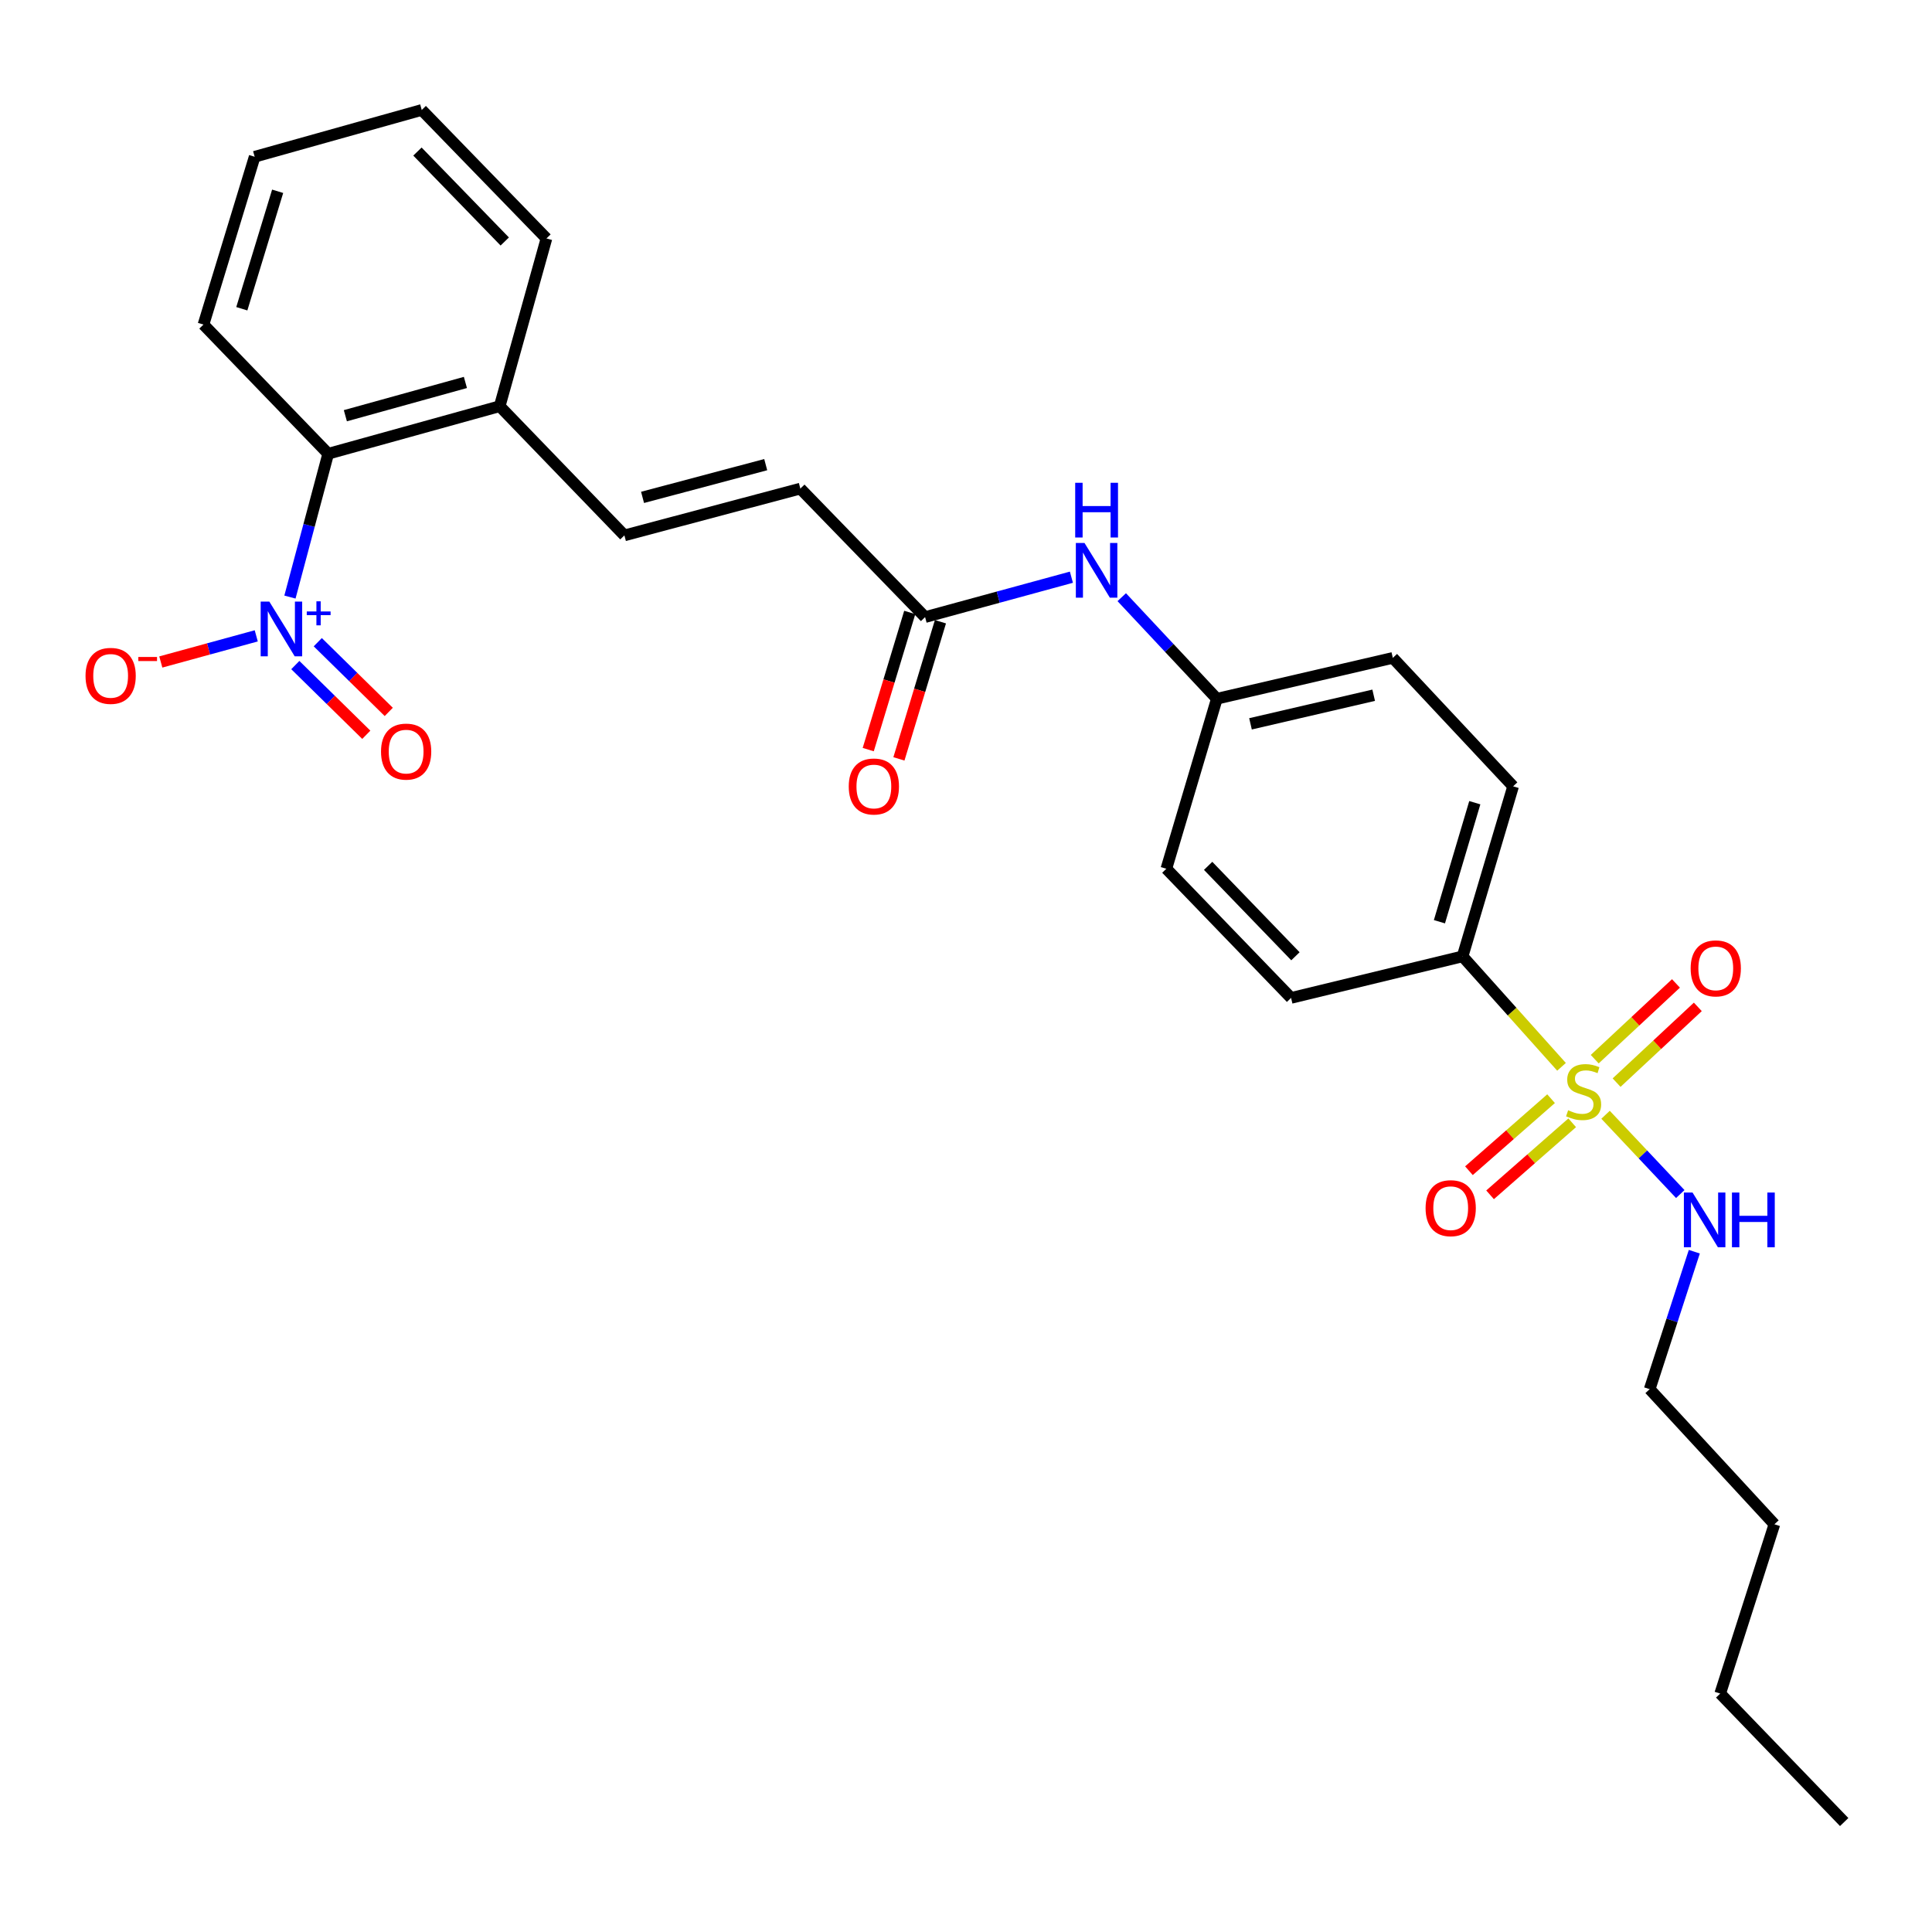 <?xml version='1.0' encoding='iso-8859-1'?>
<svg version='1.1' baseProfile='full'
              xmlns='http://www.w3.org/2000/svg'
                      xmlns:rdkit='http://www.rdkit.org/xml'
                      xmlns:xlink='http://www.w3.org/1999/xlink'
                  xml:space='preserve'
width='1000px' height='1000px' viewBox='0 0 1000 1000'>
<!-- END OF HEADER -->
<rect style='opacity:1.0;fill:#FFFFFF;stroke:none' width='1000' height='1000' x='0' y='0'> </rect>
<path class='bond-2' d='M 808.242,552.187 L 782.636,523.6' style='fill:none;fill-rule:evenodd;stroke:#CCCC00;stroke-width:6px;stroke-linecap:butt;stroke-linejoin:miter;stroke-opacity:1' />
<path class='bond-2' d='M 782.636,523.6 L 757.03,495.013' style='fill:none;fill-rule:evenodd;stroke:#000000;stroke-width:6px;stroke-linecap:butt;stroke-linejoin:miter;stroke-opacity:1' />
<path class='bond-6' d='M 836.746,560.365 L 857.768,540.762' style='fill:none;fill-rule:evenodd;stroke:#CCCC00;stroke-width:6px;stroke-linecap:butt;stroke-linejoin:miter;stroke-opacity:1' />
<path class='bond-6' d='M 857.768,540.762 L 878.79,521.159' style='fill:none;fill-rule:evenodd;stroke:#FF0000;stroke-width:6px;stroke-linecap:butt;stroke-linejoin:miter;stroke-opacity:1' />
<path class='bond-6' d='M 825.43,548.229 L 846.452,528.626' style='fill:none;fill-rule:evenodd;stroke:#CCCC00;stroke-width:6px;stroke-linecap:butt;stroke-linejoin:miter;stroke-opacity:1' />
<path class='bond-6' d='M 846.452,528.626 L 867.474,509.023' style='fill:none;fill-rule:evenodd;stroke:#FF0000;stroke-width:6px;stroke-linecap:butt;stroke-linejoin:miter;stroke-opacity:1' />
<path class='bond-7' d='M 802.832,568.676 L 781.576,587.317' style='fill:none;fill-rule:evenodd;stroke:#CCCC00;stroke-width:6px;stroke-linecap:butt;stroke-linejoin:miter;stroke-opacity:1' />
<path class='bond-7' d='M 781.576,587.317 L 760.32,605.957' style='fill:none;fill-rule:evenodd;stroke:#FF0000;stroke-width:6px;stroke-linecap:butt;stroke-linejoin:miter;stroke-opacity:1' />
<path class='bond-7' d='M 813.772,581.151 L 792.517,599.792' style='fill:none;fill-rule:evenodd;stroke:#CCCC00;stroke-width:6px;stroke-linecap:butt;stroke-linejoin:miter;stroke-opacity:1' />
<path class='bond-7' d='M 792.517,599.792 L 771.261,618.433' style='fill:none;fill-rule:evenodd;stroke:#FF0000;stroke-width:6px;stroke-linecap:butt;stroke-linejoin:miter;stroke-opacity:1' />
<path class='bond-12' d='M 831.033,577.002 L 850.371,597.521' style='fill:none;fill-rule:evenodd;stroke:#CCCC00;stroke-width:6px;stroke-linecap:butt;stroke-linejoin:miter;stroke-opacity:1' />
<path class='bond-12' d='M 850.371,597.521 L 869.709,618.04' style='fill:none;fill-rule:evenodd;stroke:#0000FF;stroke-width:6px;stroke-linecap:butt;stroke-linejoin:miter;stroke-opacity:1' />
<path class='bond-0' d='M 150.073,309.042 L 159.974,271.95' style='fill:none;fill-rule:evenodd;stroke:#0000FF;stroke-width:6px;stroke-linecap:butt;stroke-linejoin:miter;stroke-opacity:1' />
<path class='bond-0' d='M 159.974,271.95 L 169.875,234.857' style='fill:none;fill-rule:evenodd;stroke:#000000;stroke-width:6px;stroke-linecap:butt;stroke-linejoin:miter;stroke-opacity:1' />
<path class='bond-8' d='M 132.636,329.116 L 107.934,335.878' style='fill:none;fill-rule:evenodd;stroke:#0000FF;stroke-width:6px;stroke-linecap:butt;stroke-linejoin:miter;stroke-opacity:1' />
<path class='bond-8' d='M 107.934,335.878 L 83.233,342.64' style='fill:none;fill-rule:evenodd;stroke:#FF0000;stroke-width:6px;stroke-linecap:butt;stroke-linejoin:miter;stroke-opacity:1' />
<path class='bond-9' d='M 152.855,344.238 L 171.225,362.28' style='fill:none;fill-rule:evenodd;stroke:#0000FF;stroke-width:6px;stroke-linecap:butt;stroke-linejoin:miter;stroke-opacity:1' />
<path class='bond-9' d='M 171.225,362.28 L 189.595,380.322' style='fill:none;fill-rule:evenodd;stroke:#FF0000;stroke-width:6px;stroke-linecap:butt;stroke-linejoin:miter;stroke-opacity:1' />
<path class='bond-9' d='M 164.482,332.399 L 182.852,350.441' style='fill:none;fill-rule:evenodd;stroke:#0000FF;stroke-width:6px;stroke-linecap:butt;stroke-linejoin:miter;stroke-opacity:1' />
<path class='bond-9' d='M 182.852,350.441 L 201.222,368.483' style='fill:none;fill-rule:evenodd;stroke:#FF0000;stroke-width:6px;stroke-linecap:butt;stroke-linejoin:miter;stroke-opacity:1' />
<path class='bond-1' d='M 169.875,234.857 L 258.64,210.253' style='fill:none;fill-rule:evenodd;stroke:#000000;stroke-width:6px;stroke-linecap:butt;stroke-linejoin:miter;stroke-opacity:1' />
<path class='bond-1' d='M 178.757,215.176 L 240.893,197.953' style='fill:none;fill-rule:evenodd;stroke:#000000;stroke-width:6px;stroke-linecap:butt;stroke-linejoin:miter;stroke-opacity:1' />
<path class='bond-19' d='M 169.875,234.857 L 105.318,167.995' style='fill:none;fill-rule:evenodd;stroke:#000000;stroke-width:6px;stroke-linecap:butt;stroke-linejoin:miter;stroke-opacity:1' />
<path class='bond-14' d='M 757.03,495.013 L 783.183,407.004' style='fill:none;fill-rule:evenodd;stroke:#000000;stroke-width:6px;stroke-linecap:butt;stroke-linejoin:miter;stroke-opacity:1' />
<path class='bond-14' d='M 745.047,477.085 L 763.354,415.478' style='fill:none;fill-rule:evenodd;stroke:#000000;stroke-width:6px;stroke-linecap:butt;stroke-linejoin:miter;stroke-opacity:1' />
<path class='bond-15' d='M 757.03,495.013 L 668.255,516.52' style='fill:none;fill-rule:evenodd;stroke:#000000;stroke-width:6px;stroke-linecap:butt;stroke-linejoin:miter;stroke-opacity:1' />
<path class='bond-3' d='M 323.188,277.115 L 414.258,252.898' style='fill:none;fill-rule:evenodd;stroke:#000000;stroke-width:6px;stroke-linecap:butt;stroke-linejoin:miter;stroke-opacity:1' />
<path class='bond-3' d='M 332.584,257.446 L 396.333,240.494' style='fill:none;fill-rule:evenodd;stroke:#000000;stroke-width:6px;stroke-linecap:butt;stroke-linejoin:miter;stroke-opacity:1' />
<path class='bond-10' d='M 323.188,277.115 L 258.64,210.253' style='fill:none;fill-rule:evenodd;stroke:#000000;stroke-width:6px;stroke-linecap:butt;stroke-linejoin:miter;stroke-opacity:1' />
<path class='bond-4' d='M 478.824,319.409 L 516.691,309.083' style='fill:none;fill-rule:evenodd;stroke:#000000;stroke-width:6px;stroke-linecap:butt;stroke-linejoin:miter;stroke-opacity:1' />
<path class='bond-4' d='M 516.691,309.083 L 554.558,298.758' style='fill:none;fill-rule:evenodd;stroke:#0000FF;stroke-width:6px;stroke-linecap:butt;stroke-linejoin:miter;stroke-opacity:1' />
<path class='bond-5' d='M 478.824,319.409 L 414.258,252.898' style='fill:none;fill-rule:evenodd;stroke:#000000;stroke-width:6px;stroke-linecap:butt;stroke-linejoin:miter;stroke-opacity:1' />
<path class='bond-13' d='M 470.883,317.006 L 460.14,352.499' style='fill:none;fill-rule:evenodd;stroke:#000000;stroke-width:6px;stroke-linecap:butt;stroke-linejoin:miter;stroke-opacity:1' />
<path class='bond-13' d='M 460.14,352.499 L 449.398,387.992' style='fill:none;fill-rule:evenodd;stroke:#FF0000;stroke-width:6px;stroke-linecap:butt;stroke-linejoin:miter;stroke-opacity:1' />
<path class='bond-13' d='M 486.765,321.813 L 476.022,357.306' style='fill:none;fill-rule:evenodd;stroke:#000000;stroke-width:6px;stroke-linecap:butt;stroke-linejoin:miter;stroke-opacity:1' />
<path class='bond-13' d='M 476.022,357.306 L 465.279,392.799' style='fill:none;fill-rule:evenodd;stroke:#FF0000;stroke-width:6px;stroke-linecap:butt;stroke-linejoin:miter;stroke-opacity:1' />
<path class='bond-21' d='M 258.64,210.253 L 282.848,123.415' style='fill:none;fill-rule:evenodd;stroke:#000000;stroke-width:6px;stroke-linecap:butt;stroke-linejoin:miter;stroke-opacity:1' />
<path class='bond-11' d='M 580.615,309.101 L 605.228,335.384' style='fill:none;fill-rule:evenodd;stroke:#0000FF;stroke-width:6px;stroke-linecap:butt;stroke-linejoin:miter;stroke-opacity:1' />
<path class='bond-11' d='M 605.228,335.384 L 629.842,361.667' style='fill:none;fill-rule:evenodd;stroke:#000000;stroke-width:6px;stroke-linecap:butt;stroke-linejoin:miter;stroke-opacity:1' />
<path class='bond-20' d='M 876.973,647.882 L 865.421,683.457' style='fill:none;fill-rule:evenodd;stroke:#0000FF;stroke-width:6px;stroke-linecap:butt;stroke-linejoin:miter;stroke-opacity:1' />
<path class='bond-20' d='M 865.421,683.457 L 853.87,719.032' style='fill:none;fill-rule:evenodd;stroke:#000000;stroke-width:6px;stroke-linecap:butt;stroke-linejoin:miter;stroke-opacity:1' />
<path class='bond-18' d='M 783.183,407.004 L 720.921,340.52' style='fill:none;fill-rule:evenodd;stroke:#000000;stroke-width:6px;stroke-linecap:butt;stroke-linejoin:miter;stroke-opacity:1' />
<path class='bond-17' d='M 668.255,516.52 L 603.707,449.658' style='fill:none;fill-rule:evenodd;stroke:#000000;stroke-width:6px;stroke-linecap:butt;stroke-linejoin:miter;stroke-opacity:1' />
<path class='bond-17' d='M 670.511,494.965 L 625.328,448.162' style='fill:none;fill-rule:evenodd;stroke:#000000;stroke-width:6px;stroke-linecap:butt;stroke-linejoin:miter;stroke-opacity:1' />
<path class='bond-16' d='M 629.842,361.667 L 603.707,449.658' style='fill:none;fill-rule:evenodd;stroke:#000000;stroke-width:6px;stroke-linecap:butt;stroke-linejoin:miter;stroke-opacity:1' />
<path class='bond-27' d='M 629.842,361.667 L 720.921,340.52' style='fill:none;fill-rule:evenodd;stroke:#000000;stroke-width:6px;stroke-linecap:butt;stroke-linejoin:miter;stroke-opacity:1' />
<path class='bond-27' d='M 647.257,374.658 L 711.012,359.855' style='fill:none;fill-rule:evenodd;stroke:#000000;stroke-width:6px;stroke-linecap:butt;stroke-linejoin:miter;stroke-opacity:1' />
<path class='bond-28' d='M 105.318,167.995 L 131.812,81.138' style='fill:none;fill-rule:evenodd;stroke:#000000;stroke-width:6px;stroke-linecap:butt;stroke-linejoin:miter;stroke-opacity:1' />
<path class='bond-28' d='M 125.163,159.808 L 143.709,99.008' style='fill:none;fill-rule:evenodd;stroke:#000000;stroke-width:6px;stroke-linecap:butt;stroke-linejoin:miter;stroke-opacity:1' />
<path class='bond-22' d='M 853.87,719.032 L 918.427,788.963' style='fill:none;fill-rule:evenodd;stroke:#000000;stroke-width:6px;stroke-linecap:butt;stroke-linejoin:miter;stroke-opacity:1' />
<path class='bond-26' d='M 282.848,123.415 L 218.291,56.912' style='fill:none;fill-rule:evenodd;stroke:#000000;stroke-width:6px;stroke-linecap:butt;stroke-linejoin:miter;stroke-opacity:1' />
<path class='bond-26' d='M 261.258,124.997 L 216.068,78.445' style='fill:none;fill-rule:evenodd;stroke:#000000;stroke-width:6px;stroke-linecap:butt;stroke-linejoin:miter;stroke-opacity:1' />
<path class='bond-23' d='M 918.427,788.963 L 890.375,876.585' style='fill:none;fill-rule:evenodd;stroke:#000000;stroke-width:6px;stroke-linecap:butt;stroke-linejoin:miter;stroke-opacity:1' />
<path class='bond-25' d='M 890.375,876.585 L 954.545,943.088' style='fill:none;fill-rule:evenodd;stroke:#000000;stroke-width:6px;stroke-linecap:butt;stroke-linejoin:miter;stroke-opacity:1' />
<path class='bond-24' d='M 131.812,81.138 L 218.291,56.912' style='fill:none;fill-rule:evenodd;stroke:#000000;stroke-width:6px;stroke-linecap:butt;stroke-linejoin:miter;stroke-opacity:1' />
<path  class='atom-0' d='M 811.669 574.664
Q 811.989 574.784, 813.309 575.344
Q 814.629 575.904, 816.069 576.264
Q 817.549 576.584, 818.989 576.584
Q 821.669 576.584, 823.229 575.304
Q 824.789 573.984, 824.789 571.704
Q 824.789 570.144, 823.989 569.184
Q 823.229 568.224, 822.029 567.704
Q 820.829 567.184, 818.829 566.584
Q 816.309 565.824, 814.789 565.104
Q 813.309 564.384, 812.229 562.864
Q 811.189 561.344, 811.189 558.784
Q 811.189 555.224, 813.589 553.024
Q 816.029 550.824, 820.829 550.824
Q 824.109 550.824, 827.829 552.384
L 826.909 555.464
Q 823.509 554.064, 820.949 554.064
Q 818.189 554.064, 816.669 555.224
Q 815.149 556.344, 815.189 558.304
Q 815.189 559.824, 815.949 560.744
Q 816.749 561.664, 817.869 562.184
Q 819.029 562.704, 820.949 563.304
Q 823.509 564.104, 825.029 564.904
Q 826.549 565.704, 827.629 567.344
Q 828.749 568.944, 828.749 571.704
Q 828.749 575.624, 826.109 577.744
Q 823.509 579.824, 819.149 579.824
Q 816.629 579.824, 814.709 579.264
Q 812.829 578.744, 810.589 577.824
L 811.669 574.664
' fill='#CCCC00'/>
<path  class='atom-1' d='M 139.407 311.389
L 148.687 326.389
Q 149.607 327.869, 151.087 330.549
Q 152.567 333.229, 152.647 333.389
L 152.647 311.389
L 156.407 311.389
L 156.407 339.709
L 152.527 339.709
L 142.567 323.309
Q 141.407 321.389, 140.167 319.189
Q 138.967 316.989, 138.607 316.309
L 138.607 339.709
L 134.927 339.709
L 134.927 311.389
L 139.407 311.389
' fill='#0000FF'/>
<path  class='atom-1' d='M 158.783 316.494
L 163.773 316.494
L 163.773 311.24
L 165.99 311.24
L 165.99 316.494
L 171.112 316.494
L 171.112 318.394
L 165.99 318.394
L 165.99 323.674
L 163.773 323.674
L 163.773 318.394
L 158.783 318.394
L 158.783 316.494
' fill='#0000FF'/>
<path  class='atom-7' d='M 875.08 501.232
Q 875.08 494.432, 878.44 490.632
Q 881.8 486.832, 888.08 486.832
Q 894.36 486.832, 897.72 490.632
Q 901.08 494.432, 901.08 501.232
Q 901.08 508.112, 897.68 512.032
Q 894.28 515.912, 888.08 515.912
Q 881.84 515.912, 878.44 512.032
Q 875.08 508.152, 875.08 501.232
M 888.08 512.712
Q 892.4 512.712, 894.72 509.832
Q 897.08 506.912, 897.08 501.232
Q 897.08 495.672, 894.72 492.872
Q 892.4 490.032, 888.08 490.032
Q 883.76 490.032, 881.4 492.832
Q 879.08 495.632, 879.08 501.232
Q 879.08 506.952, 881.4 509.832
Q 883.76 512.712, 888.08 512.712
' fill='#FF0000'/>
<path  class='atom-8' d='M 737.881 625.35
Q 737.881 618.55, 741.241 614.75
Q 744.601 610.95, 750.881 610.95
Q 757.161 610.95, 760.521 614.75
Q 763.881 618.55, 763.881 625.35
Q 763.881 632.23, 760.481 636.15
Q 757.081 640.03, 750.881 640.03
Q 744.641 640.03, 741.241 636.15
Q 737.881 632.27, 737.881 625.35
M 750.881 636.83
Q 755.201 636.83, 757.521 633.95
Q 759.881 631.03, 759.881 625.35
Q 759.881 619.79, 757.521 616.99
Q 755.201 614.15, 750.881 614.15
Q 746.561 614.15, 744.201 616.95
Q 741.881 619.75, 741.881 625.35
Q 741.881 631.07, 744.201 633.95
Q 746.561 636.83, 750.881 636.83
' fill='#FF0000'/>
<path  class='atom-9' d='M 44.271 349.827
Q 44.271 343.027, 47.631 339.227
Q 50.991 335.427, 57.271 335.427
Q 63.551 335.427, 66.911 339.227
Q 70.271 343.027, 70.271 349.827
Q 70.271 356.707, 66.871 360.627
Q 63.471 364.507, 57.271 364.507
Q 51.031 364.507, 47.631 360.627
Q 44.271 356.747, 44.271 349.827
M 57.271 361.307
Q 61.591 361.307, 63.911 358.427
Q 66.271 355.507, 66.271 349.827
Q 66.271 344.267, 63.911 341.467
Q 61.591 338.627, 57.271 338.627
Q 52.951 338.627, 50.591 341.427
Q 48.271 344.227, 48.271 349.827
Q 48.271 355.547, 50.591 358.427
Q 52.951 361.307, 57.271 361.307
' fill='#FF0000'/>
<path  class='atom-9' d='M 71.591 340.05
L 81.28 340.05
L 81.28 342.162
L 71.591 342.162
L 71.591 340.05
' fill='#FF0000'/>
<path  class='atom-10' d='M 197.215 389.025
Q 197.215 382.225, 200.575 378.425
Q 203.935 374.625, 210.215 374.625
Q 216.495 374.625, 219.855 378.425
Q 223.215 382.225, 223.215 389.025
Q 223.215 395.905, 219.815 399.825
Q 216.415 403.705, 210.215 403.705
Q 203.975 403.705, 200.575 399.825
Q 197.215 395.945, 197.215 389.025
M 210.215 400.505
Q 214.535 400.505, 216.855 397.625
Q 219.215 394.705, 219.215 389.025
Q 219.215 383.465, 216.855 380.665
Q 214.535 377.825, 210.215 377.825
Q 205.895 377.825, 203.535 380.625
Q 201.215 383.425, 201.215 389.025
Q 201.215 394.745, 203.535 397.625
Q 205.895 400.505, 210.215 400.505
' fill='#FF0000'/>
<path  class='atom-12' d='M 561.338 281.042
L 570.618 296.042
Q 571.538 297.522, 573.018 300.202
Q 574.498 302.882, 574.578 303.042
L 574.578 281.042
L 578.338 281.042
L 578.338 309.362
L 574.458 309.362
L 564.498 292.962
Q 563.338 291.042, 562.098 288.842
Q 560.898 286.642, 560.538 285.962
L 560.538 309.362
L 556.858 309.362
L 556.858 281.042
L 561.338 281.042
' fill='#0000FF'/>
<path  class='atom-12' d='M 556.518 249.89
L 560.358 249.89
L 560.358 261.93
L 574.838 261.93
L 574.838 249.89
L 578.678 249.89
L 578.678 278.21
L 574.838 278.21
L 574.838 265.13
L 560.358 265.13
L 560.358 278.21
L 556.518 278.21
L 556.518 249.89
' fill='#0000FF'/>
<path  class='atom-13' d='M 876.058 617.259
L 885.338 632.259
Q 886.258 633.739, 887.738 636.419
Q 889.218 639.099, 889.298 639.259
L 889.298 617.259
L 893.058 617.259
L 893.058 645.579
L 889.178 645.579
L 879.218 629.179
Q 878.058 627.259, 876.818 625.059
Q 875.618 622.859, 875.258 622.179
L 875.258 645.579
L 871.578 645.579
L 871.578 617.259
L 876.058 617.259
' fill='#0000FF'/>
<path  class='atom-13' d='M 896.458 617.259
L 900.298 617.259
L 900.298 629.299
L 914.778 629.299
L 914.778 617.259
L 918.618 617.259
L 918.618 645.579
L 914.778 645.579
L 914.778 632.499
L 900.298 632.499
L 900.298 645.579
L 896.458 645.579
L 896.458 617.259
' fill='#0000FF'/>
<path  class='atom-14' d='M 439.312 407.084
Q 439.312 400.284, 442.672 396.484
Q 446.032 392.684, 452.312 392.684
Q 458.592 392.684, 461.952 396.484
Q 465.312 400.284, 465.312 407.084
Q 465.312 413.964, 461.912 417.884
Q 458.512 421.764, 452.312 421.764
Q 446.072 421.764, 442.672 417.884
Q 439.312 414.004, 439.312 407.084
M 452.312 418.564
Q 456.632 418.564, 458.952 415.684
Q 461.312 412.764, 461.312 407.084
Q 461.312 401.524, 458.952 398.724
Q 456.632 395.884, 452.312 395.884
Q 447.992 395.884, 445.632 398.684
Q 443.312 401.484, 443.312 407.084
Q 443.312 412.804, 445.632 415.684
Q 447.992 418.564, 452.312 418.564
' fill='#FF0000'/>
</svg>
